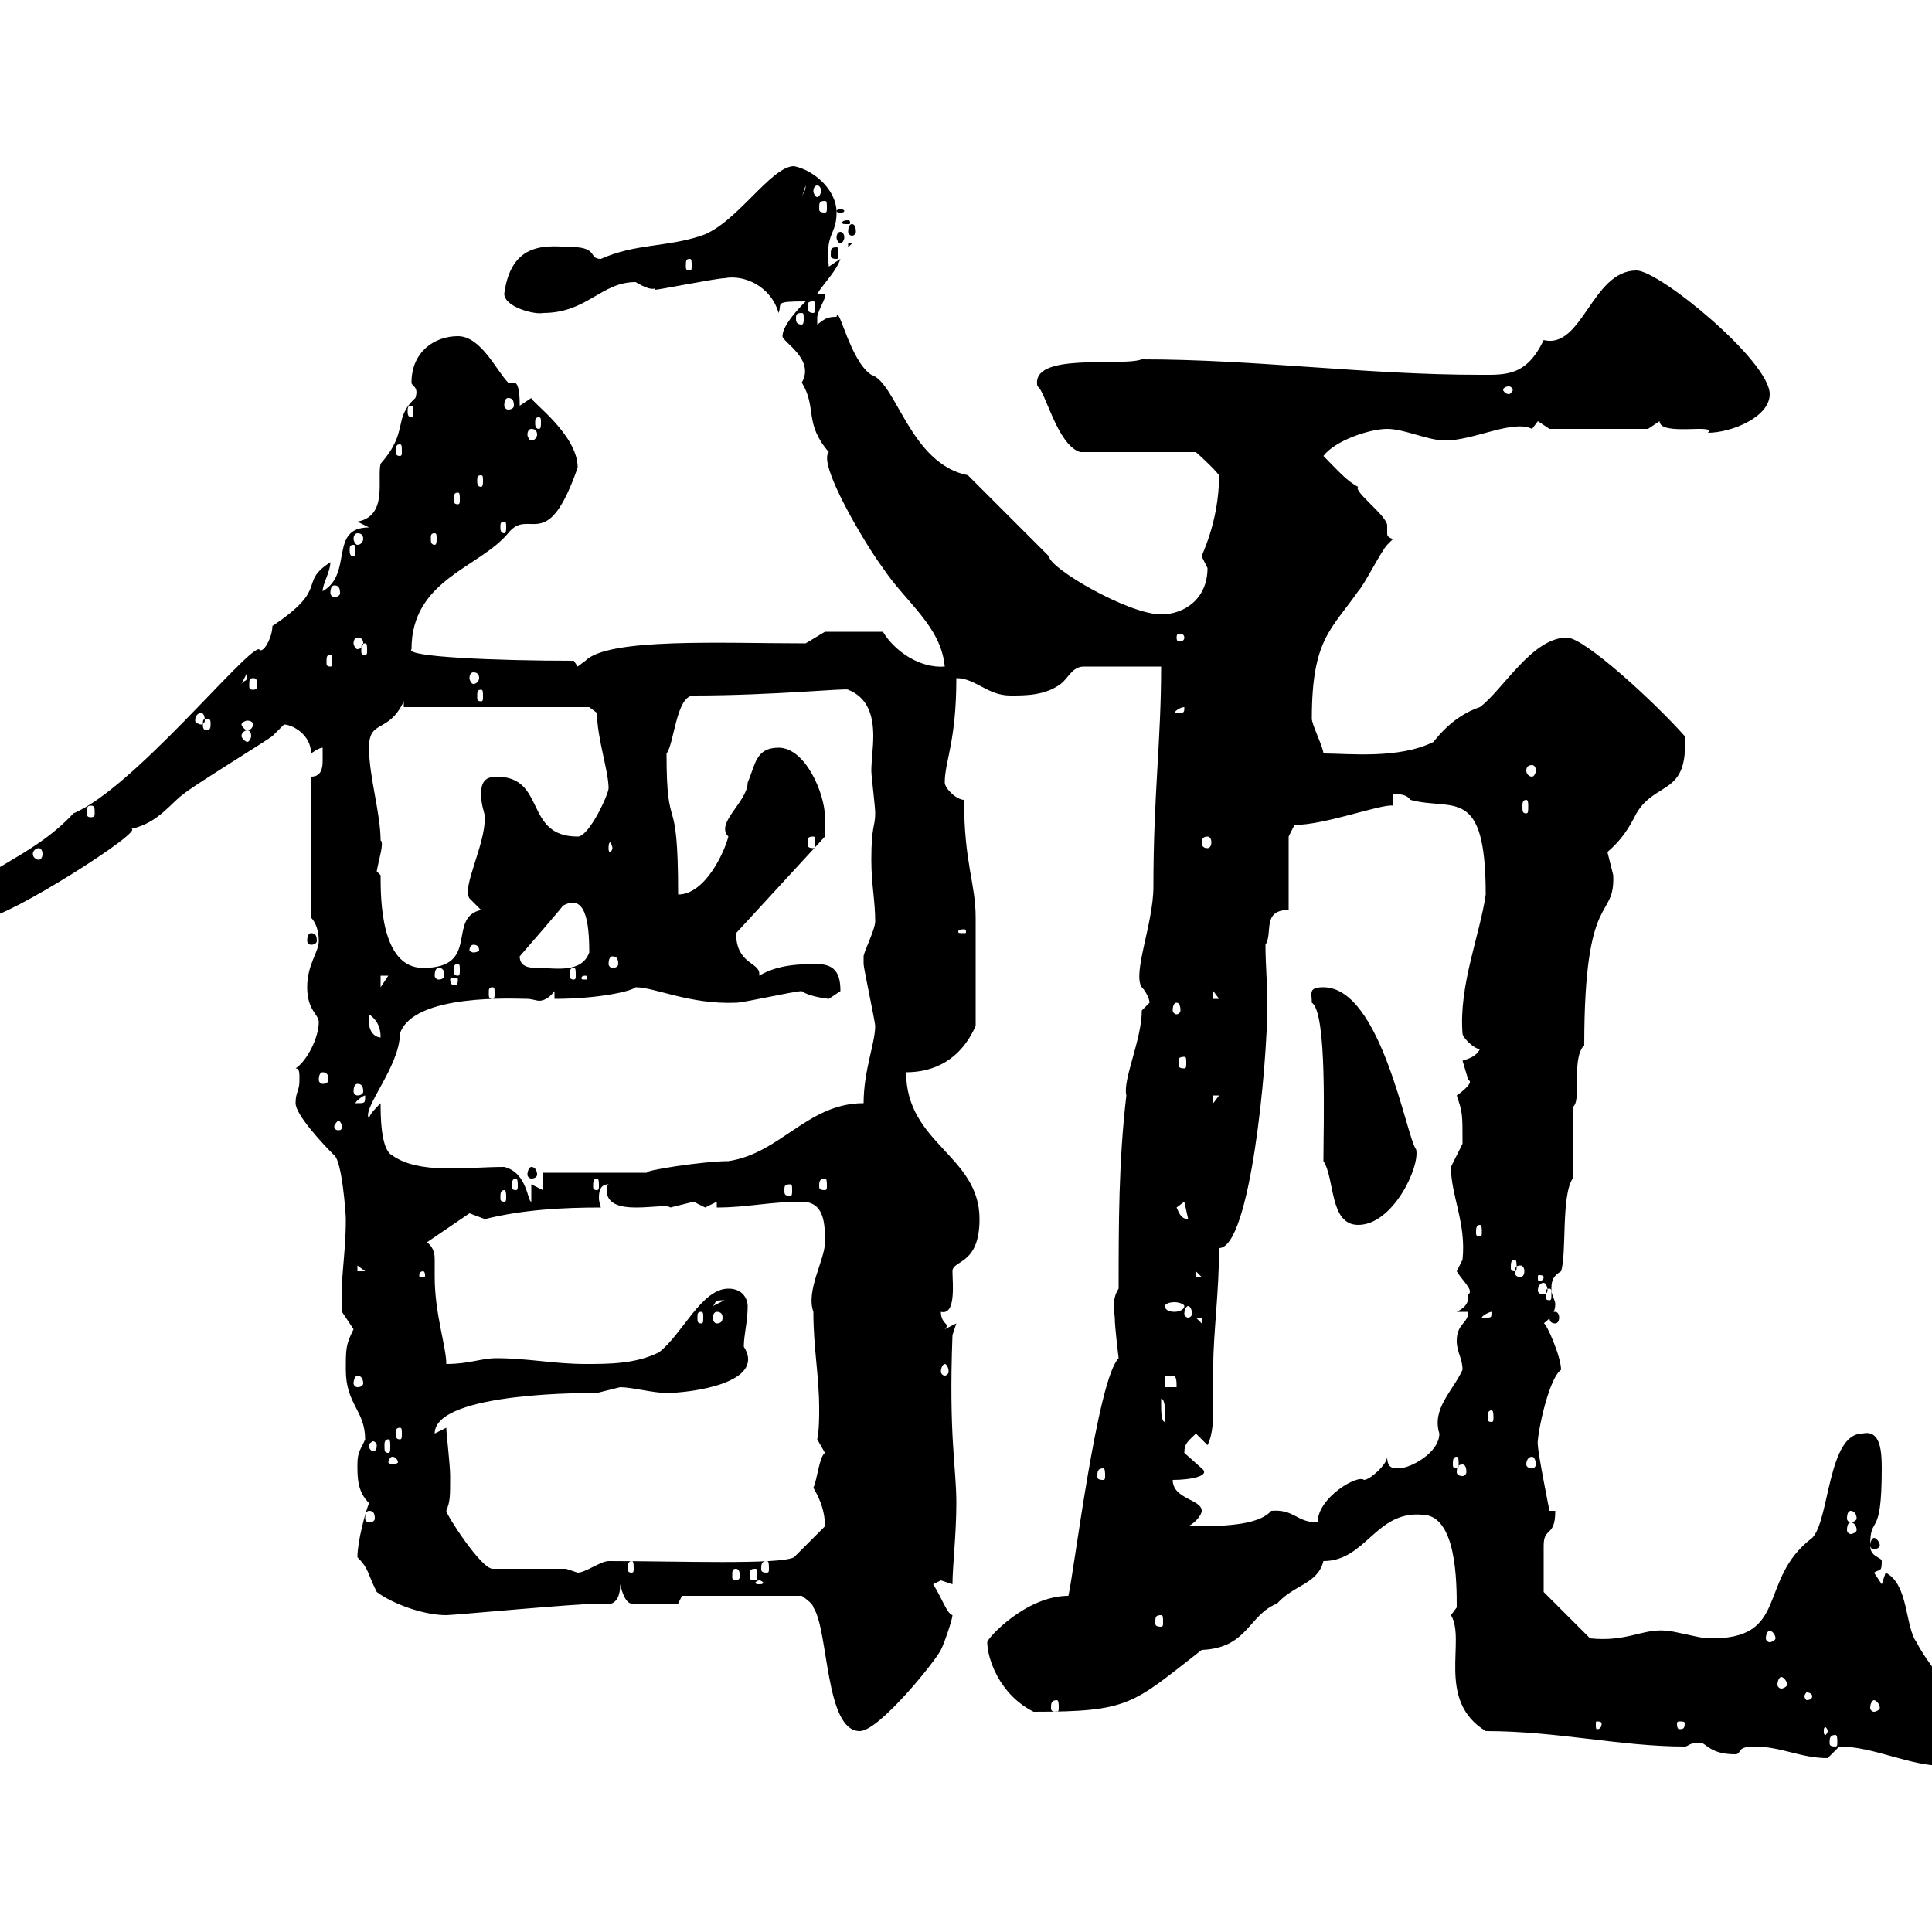 <svg xmlns="http://www.w3.org/2000/svg" xmlns:xlink="http://www.w3.org/1999/xlink" width="300" height="300"><path d="M285.60 271.20C291 271.20 296.40 274.20 301.80 274.20C303.60 274.20 305.40 272.40 305.40 270.60C305.40 264 300 259.80 297.60 255C295.80 252.60 296.40 246 292.80 244.20L292.20 246C292.20 246 291 244.20 291 244.20C291.90 243.60 292.20 244.20 292.20 242.40C292.20 241.80 290.40 241.80 290.40 240C290.40 234.90 292.20 239.40 292.20 228C292.20 225 291.90 222 289.20 222.60C283.80 222.60 284.10 236.10 281.40 238.80C272.70 245.40 278.10 254.70 265.20 254.40C264 254.40 259.80 253.20 258.60 253.20C255 252.90 252.60 255 246.90 254.40L239.70 247.20C239.70 246.90 239.70 242.10 239.70 240C239.70 237 241.50 238.80 241.50 234.60L240.60 234.60C240.60 234.60 238.80 225.60 238.80 224.40C238.50 223.80 240.30 214.20 242.40 212.70C242.40 210.60 240 205.20 239.70 205.50C240.90 204.60 241.50 203.70 241.50 202.50C241.50 201.90 240.90 201 240.90 200.40C240.90 199.20 240.90 198.30 242.40 197.40C243.30 194.70 242.40 185.70 244.20 183L244.20 171.90C245.70 171 243.90 164.40 246 162.30C246 137.70 250.80 143.10 250.50 135.90C250.50 135.90 249.60 132.30 249.60 132.30C251.70 130.50 252.90 128.70 254.10 126.30C257.10 121.20 262.20 123.60 261.60 114.30C256.80 108.90 246 99 243.30 99C237.90 99 233.40 107.10 229.80 109.80C227.10 110.70 224.70 112.50 222.60 115.20C217.20 117.90 209.40 117 205.50 117C205.50 116.10 203.70 112.50 203.70 111.60C203.70 99.30 206.70 97.80 210.90 91.80C211.80 90.90 214.50 85.50 215.40 84.60C215.40 84.60 216.30 83.70 216.30 83.70C215.40 83.40 215.40 83.10 215.40 82.80C215.40 82.20 215.40 81.90 215.40 81.60C215.40 80.10 210 76.20 210.90 75.60C209.10 74.70 207.60 72.90 205.50 70.80C207.30 68.40 212.70 66.60 215.40 66.60C218.10 66.60 221.70 68.40 224.40 68.40C228.90 68.40 234.90 65.10 237.90 66.60C237.90 66.60 238.80 65.40 238.80 65.40C238.80 65.40 240.60 66.60 240.60 66.60L255.90 66.60C255.90 66.60 257.70 65.40 257.70 65.40C257.70 67.80 266.70 65.70 265.20 67.20C268.80 67.20 274.80 64.80 274.80 61.20C274.80 56.10 257.70 42 254.10 42C247.20 42 245.70 54.30 239.70 52.80C237 58.50 233.70 58.20 229.80 58.20C212.10 58.20 195 55.80 177.30 55.80C174 57 159.90 54.60 161.10 60C162.30 60.60 164.10 69 167.70 70.20L185.70 70.20C185.70 70.20 188.40 72.60 189.30 73.80C189.30 81.30 186.30 86.70 186.60 86.40C186.60 86.40 187.50 88.20 187.50 88.20C187.50 93 183.90 95.40 180.30 95.40C175.20 95.40 162.90 88.20 162.90 86.40L150.30 73.80C141.30 72 139.20 59.40 135.30 58.20C132 56.10 130.20 47.10 129.90 49.20C128.40 49.20 128.10 49.50 126.90 50.40C126.90 50.40 126.90 50.40 126.90 49.20C127.20 47.70 128.40 46.20 128.10 45.60L126.90 45.60C128.10 43.80 129.90 42 130.50 40.20L128.70 41.40C128.10 36 129.90 36.60 129.90 33C129.90 29.40 126.30 26.40 123.30 25.80C119.70 25.80 114.30 34.80 108.90 36.60C103.50 38.40 98.70 37.80 93.30 40.20C91.50 40.20 92.70 38.70 89.70 38.40C86.10 38.40 79.50 36.60 78.30 45.60C78.30 47.70 83.10 48.90 84.30 48.60C91.20 48.60 93.30 43.80 98.70 43.80C101.70 45.60 101.70 44.40 101.70 45C102.30 45 111.30 43.20 112.50 43.20C115.50 42.60 119.70 44.40 120.90 48.60C121.50 47.10 120 46.80 125.10 46.80C124.50 47.40 121.50 50.40 121.50 52.20C121.50 53.10 126.60 55.80 124.50 59.40C126.90 63.30 124.80 65.70 128.70 70.20C126.90 72 134.40 84.60 137.10 88.20C140.70 93.60 146.10 97.20 146.70 103.50C142.80 103.80 138.90 101.10 137.10 98.10L128.10 98.10L125.10 99.90C112.20 99.90 94.50 99 90.90 102.60L89.70 103.50L89.10 102.60C77.10 102.60 62.70 102 63.90 100.80C63.90 90 74.40 88.20 78.90 82.80C82.20 78.60 84.90 86.40 89.70 72.60C89.70 67.50 82.50 62.40 82.50 61.80C82.50 61.80 80.70 63 80.70 63C80.70 62.10 80.70 59.40 79.80 59.40C79.50 59.40 79.50 59.40 78.90 59.40C77.10 57.60 74.70 52.20 71.10 52.20C67.50 52.20 63.90 54.60 63.90 59.40C63.90 60 65.10 60 64.50 61.80C60.90 65.10 63.60 66.90 59.10 72C58.50 74.40 60.30 80.10 55.50 81L57.30 81.90C51 81.90 54.90 89.10 50.10 91.80C50.10 90.60 51.30 88.80 51.30 87.30C46.20 90.60 51.30 91.20 42.30 97.20C42.30 99 40.80 101.70 40.20 100.80C38.10 100.80 20.70 122.40 11.40 126.30C4.80 133.50-4.80 135.60-4.80 139.50C-4.80 142.50-3.90 142.50-2.10 142.50C1.20 142.50 22.50 129 20.40 128.70C24.60 127.80 26.70 124.50 28.50 123.30C29.40 122.40 41.10 115.20 42.30 114.30C42.30 114.30 44.10 112.50 44.10 112.50C45.30 112.50 48.30 114 48.30 117C48.30 117 49.50 116.10 50.10 116.10C50.10 116.40 50.10 117.30 50.10 118.20C50.10 119.40 49.80 120.60 48.30 120.60L48.30 142.50C49.20 143.40 49.50 144.90 49.50 146.10C49.50 147.90 47.70 149.70 47.70 153.30C47.70 156.90 49.50 157.50 49.50 158.70C49.50 161.10 47.70 164.70 45.90 165.90C46.50 165.90 46.50 166.50 46.50 167.70C46.50 169.50 45.90 169.50 45.90 171.30C45.90 173.10 50.10 177.60 51.90 179.40C53.10 180.30 53.70 188.40 53.70 189.30C53.70 195 52.80 198.60 53.10 203.70C53.10 203.70 54.90 206.40 54.90 206.40C53.70 208.80 53.70 209.40 53.70 212.70C53.70 218.10 56.70 219 56.70 223.50C56.10 225 55.50 225.30 55.50 227.40C55.50 229.50 55.50 231.60 57.30 233.40C56.70 234.90 55.50 239.40 55.50 241.80C57.30 243.60 57 244.20 58.50 247.20C60.90 249 65.70 250.80 69.30 250.80C70.50 250.80 89.40 249 93.30 249C94.50 249.30 96.30 249.30 96.30 246C96.30 246 96.90 249 98.10 249L105.30 249L105.90 247.80L124.50 247.80C124.50 247.80 126.30 249 126.30 249.60C128.70 253.20 128.10 268.80 133.50 268.80C136.50 268.80 145.20 258 146.10 256.20C146.70 255 147.90 251.40 147.90 250.80C147 250.50 146.40 248.40 144.90 246C144.90 246 146.10 245.40 146.10 245.40C146.10 245.40 147.90 246 147.90 246C147.90 243.30 148.50 238.20 148.50 233.40C148.50 227.70 147.30 223.20 147.90 207.30L148.50 205.50L146.70 206.40C147 206.10 147 206.10 147 205.80C147 205.50 146.10 205.20 146.10 203.70C148.50 204.30 147.90 199.20 147.90 197.40C147.90 195.60 152.10 196.50 152.10 189.30C152.10 179.40 140.70 177.60 140.70 166.50C144.90 166.50 149.10 164.70 151.50 159.30C151.50 153 151.50 146.10 151.50 142.50C151.50 137.10 149.70 134.10 149.70 124.20C148.50 124.20 146.70 122.40 146.70 121.50C146.70 118.20 148.50 115.20 148.50 105.30C151.50 105.30 153.30 108 156.90 108C159.30 108 162.30 108 164.70 106.20C165.90 105.30 166.50 103.50 168.30 103.50L180.30 103.50C180.30 115.20 179.10 123.30 179.10 137.70C179.10 143.40 175.80 151.20 177.30 153.30C177.90 153.90 178.50 155.10 178.50 155.70C178.50 155.70 177.30 156.90 177.30 156.90C177.30 161.40 174.30 167.70 174.90 170.10C173.70 180.30 173.70 190.20 173.70 200.10C172.50 201.90 173.10 204 173.10 204.60C173.10 206.10 173.70 210.90 173.70 210.90C170.40 214.20 166.80 243.90 165.90 247.80C159.30 247.80 153.30 254.40 153.30 255C153.30 257.40 155.10 263.10 160.50 265.80C175.50 265.80 175.80 264.60 186.60 256.20C193.80 255.90 193.80 250.80 198.30 249C201 246 204.60 246 205.50 242.40C212.10 242.40 213.60 234.60 220.80 235.20C226.20 235.20 226.20 245.70 226.20 249.60C226.20 249.60 225.30 250.80 225.30 250.80C227.70 254.70 222.90 264 230.70 268.80C241.80 268.80 251.70 271.20 261.60 271.20C262.20 271.20 262.20 270.60 264 270.60C264.90 270.60 265.50 272.40 269.40 272.40C270.60 272.40 269.40 271.20 272.40 271.20C276.60 271.20 279.60 273 283.80 273C283.80 273 285.60 271.20 285.60 271.20ZM304.80 272.40C303.90 272.40 303.90 272.70 303.90 273.60C303.90 273.90 303.90 274.20 304.80 274.20C305.10 274.20 305.10 273.90 305.10 273.60C305.10 272.70 305.10 272.40 304.80 272.40ZM285 269.40C285.30 269.40 285.30 270 285.30 270.60C285.30 270.90 285.30 271.20 285 271.20C284.10 271.20 284.10 270.90 284.10 270.60C284.10 270 284.10 269.40 285 269.40ZM283.80 268.80C283.80 269.10 283.50 269.40 283.50 269.40C283.20 269.40 283.20 269.10 283.20 268.80C283.20 268.50 283.20 268.20 283.50 268.20C283.50 268.20 283.80 268.50 283.80 268.80ZM248.70 267.60C248.70 268.50 248.10 268.50 248.10 268.50C247.80 268.50 247.80 268.50 247.80 267.60C247.80 267.30 247.80 267.30 248.10 267.30C248.10 267.30 248.70 267.30 248.70 267.60ZM261.60 267.60C261.60 268.50 261.30 268.50 260.70 268.50C260.70 268.50 260.40 268.50 260.40 267.60C260.40 267.30 260.70 267.30 260.70 267.30C261.30 267.30 261.60 267.30 261.60 267.60ZM164.10 264C164.40 264 164.40 264.60 164.40 265.20C164.40 265.50 164.40 265.80 164.10 265.80C163.20 265.80 163.20 265.50 163.20 265.20C163.20 264.60 163.20 264 164.10 264ZM291 264C291.30 264 291.90 264.60 291.90 265.20C291.90 265.50 291.30 265.80 291 265.80C290.70 265.80 290.40 265.50 290.40 265.20C290.40 264.60 290.70 264 291 264ZM281.40 263.40C281.40 263.70 281.10 264 280.50 264C280.50 264 280.20 263.70 280.20 263.40C280.20 263.10 280.50 262.80 280.50 262.80C281.10 262.80 281.40 263.10 281.40 263.40ZM276.60 260.40C276.90 260.40 277.50 261 277.50 261.60C277.50 261.90 276.90 262.20 276.60 262.20C276.30 262.20 276 261.90 276 261.60C276 261 276.30 260.40 276.60 260.40ZM274.80 253.20C275.10 253.20 275.70 253.80 275.70 254.40C275.70 254.70 275.10 255 274.80 255C274.50 255 274.20 254.70 274.20 254.40C274.20 253.80 274.50 253.20 274.80 253.20ZM180.30 250.80C180.60 250.80 180.60 251.10 180.60 252C180.60 252.30 180.60 252.60 180.30 252.60C179.40 252.60 179.40 252.30 179.40 252C179.40 251.10 179.40 250.80 180.30 250.80ZM117.90 245.40C118.20 245.40 118.50 245.70 118.50 245.70C118.50 246 118.20 246 117.90 246C117.60 246 117.30 246 117.30 245.70C117.30 245.70 117.60 245.40 117.90 245.40ZM87.90 243.60L76.50 243.60C74.70 243.60 69.30 235.20 69.30 234.60C69.90 233.10 69.90 232.50 69.90 229.20C69.90 227.40 69.30 222.60 69.30 221.70L67.50 222.60C67.50 216 92.40 216.30 92.70 216.30C92.70 216.30 96.30 215.40 96.30 215.40C98.10 215.40 101.40 216.30 103.50 216.30C107.10 216.30 119.10 214.80 115.50 209.10C115.50 207.30 116.10 205.20 116.10 202.80C116.10 201.90 115.50 200.10 113.10 200.10C108.90 200.10 105.90 207.30 102.30 210C98.70 211.80 94.50 211.80 90.90 211.80C86.10 211.80 81.90 210.90 77.10 210.90C74.70 210.90 72.90 211.80 69.30 211.80C69.30 209.10 67.50 204 67.50 198.30C67.50 197.40 67.50 196.80 67.50 195.60C67.50 195 67.50 193.80 66.30 192.90L72.90 188.40C72.90 188.40 75.30 189.30 75.30 189.30C81.30 187.80 87.60 187.50 93.30 187.50C93.30 187.50 93 186.60 93 186C93 184.80 93.30 183.90 94.50 183.90C94.20 184.20 94.20 184.50 94.20 184.80C94.20 189.30 103.20 186.60 104.10 187.50C104.10 187.50 107.70 186.60 107.70 186.60C107.70 186.60 109.50 187.50 109.50 187.50C109.50 187.50 111.30 186.60 111.30 186.60L111.30 187.50C116.10 187.50 119.40 186.60 124.50 186.60C128.10 186.60 128.10 190.20 128.10 192.90C128.10 195.60 125.10 200.40 126.30 203.70C126.30 209.40 127.20 213.60 127.20 218.70C127.20 220.20 127.20 222 126.90 223.50C126.90 223.50 128.10 225.60 128.10 225.60C127.20 226.20 126.90 229.80 126.30 231C127.50 233.10 128.10 234.90 128.10 237L123.30 241.80C121.20 243 105.30 242.40 94.50 242.40C93.30 242.40 90.90 244.20 89.70 244.20C89.70 244.20 87.90 243.60 87.90 243.60ZM114.30 243.60C114.60 243.60 114.90 243.90 114.90 244.80C114.90 245.10 114.60 245.40 114.30 245.40C113.70 245.40 113.70 245.10 113.70 244.80C113.70 243.90 113.70 243.60 114.30 243.60ZM117.30 243.60C117.60 243.60 117.60 243.90 117.60 244.80C117.60 245.10 117.60 245.40 117.30 245.40C116.40 245.40 116.40 245.10 116.40 244.80C116.40 243.90 116.40 243.60 117.30 243.60ZM98.10 242.40C98.40 242.40 98.40 243 98.40 243.60C98.40 243.90 98.40 244.20 98.10 244.20C97.50 244.20 97.50 243.90 97.50 243.60C97.50 243 97.50 242.40 98.10 242.40ZM119.10 242.40C119.40 242.40 119.40 243 119.40 243.60C119.40 243.90 119.40 244.20 119.10 244.20C118.20 244.20 118.20 243.90 118.20 243.60C118.20 243 118.20 242.40 119.10 242.40ZM291 238.80C290.70 238.80 290.40 239.40 290.40 240C290.40 240.30 290.70 240.60 291 240.60C291.30 240.60 291.90 240.30 291.90 240C291.90 239.40 291.30 238.80 291 238.80ZM186.60 234.60C186.60 232.80 182.10 232.80 182.10 229.80C184.80 229.80 188.10 229.20 186.60 228C186.60 228 183.90 225.60 183.90 225.60C183.90 224.10 184.50 223.80 185.70 222.60L187.50 224.40C188.40 222.60 188.40 220.20 188.40 217.80C188.40 215.40 188.40 213.60 188.40 211.80C188.40 207.30 189.30 200.40 189.30 193.80C194.10 193.80 196.80 165.60 196.80 155.70C196.80 153 196.50 149.70 196.50 146.70C197.70 144.90 195.90 141.30 200.10 141.30L200.10 129.90L201 128.10C205.80 128.10 214.50 124.80 216.30 125.10L216.30 123.30C217.20 123.30 218.40 123.30 219 124.20C225.60 126 230.70 121.80 230.70 138.90C229.80 145.20 226.50 153 227.10 160.50C227.10 161.10 228.90 162.90 229.80 162.90C229.20 164.10 228 164.40 227.10 164.70C227.10 164.70 228 167.70 228 167.70C228.90 168 227.10 169.50 226.20 170.10C227.10 172.80 227.10 172.80 227.10 177.60C227.10 177.60 225.30 181.20 225.30 181.20C225.30 185.70 227.70 189.90 227.10 195.60C227.10 195.60 226.20 197.40 226.20 197.40C227.10 198.90 228.90 200.40 228 201C228 201.90 228 202.80 226.20 203.70L228 203.70C228 205.50 226.20 205.50 226.20 208.20C226.20 210 227.10 210.90 227.10 212.70C225.60 216 222.30 218.70 223.50 222.60C223.50 225.60 219 228 217.20 228C216.30 228 215.40 228 215.40 226.20C215.40 227.40 212.70 229.80 211.80 229.80C210.90 228.90 204.60 232.50 204.60 236.40C201.30 236.40 201 234.30 197.40 234.60C195.30 237 189.30 237 184.50 237C185.70 236.40 186.60 235.20 186.60 234.60ZM287.40 236.40C287.70 236.40 288.30 236.70 288.30 237.60C288.30 237.90 287.70 238.20 287.40 238.20C287.10 238.20 286.80 237.90 286.80 237.60C286.80 236.70 287.10 236.40 287.40 236.40ZM57.30 234.60C57.90 234.60 58.20 234.90 58.20 235.80C58.20 236.10 57.90 236.40 57.30 236.40C57 236.40 56.70 236.10 56.70 235.80C56.70 234.90 57 234.60 57.30 234.60ZM287.40 234.60C287.70 234.60 288.30 234.90 288.30 235.80C288.30 236.10 287.70 236.40 287.40 236.40C287.10 236.40 286.80 236.10 286.80 235.80C286.80 234.90 287.10 234.60 287.40 234.60ZM171.30 228C171.60 228 171.60 228.60 171.60 229.20C171.60 229.50 171.60 229.80 171.30 229.80C170.40 229.80 170.40 229.50 170.40 229.20C170.40 228.60 170.40 228 171.30 228ZM227.10 227.40C227.40 227.40 227.70 227.70 227.70 228.60C227.70 228.90 227.40 229.20 227.10 229.20C226.50 229.20 226.20 228.90 226.20 228.60C226.20 227.70 226.50 227.40 227.10 227.40ZM60.90 226.20C61.50 226.20 61.80 226.80 61.80 227.10C61.80 227.10 61.50 227.40 60.90 227.40C60.60 227.40 60.30 227.10 60.30 227.10C60.30 226.80 60.60 226.20 60.90 226.20ZM226.20 226.20C226.50 226.20 226.50 226.80 226.50 227.40C226.50 227.70 226.50 228 226.20 228C225.60 228 225.60 227.70 225.60 227.40C225.60 226.80 225.60 226.20 226.20 226.20ZM237.90 226.20C238.20 226.20 238.50 226.80 238.50 227.40C238.50 227.70 238.20 228 237.90 228C237.30 228 237 227.70 237 227.40C237 226.80 237.30 226.20 237.90 226.20ZM58.50 224.40C58.50 225.30 58.20 225.30 57.90 225.30C57.90 225.30 57.30 225.30 57.30 224.40C57.30 224.10 57.90 223.80 57.90 223.80C58.20 223.80 58.50 224.10 58.50 224.40ZM60.30 223.50C60.60 223.50 60.60 224.10 60.60 224.40C60.60 225.30 60.60 225.60 60.30 225.60C59.70 225.60 59.70 225.30 59.70 224.40C59.70 224.10 59.70 223.50 60.30 223.50ZM62.10 221.70C62.40 221.70 62.40 222 62.40 222.60C62.40 223.20 62.40 223.50 62.10 223.50C61.50 223.50 61.50 223.20 61.50 222.60C61.50 222 61.50 221.70 62.10 221.70ZM180.30 218.10C180.30 218.10 180.30 217.20 180.30 217.20C180.90 217.20 180.90 219 180.90 219C180.90 219.90 180.90 220.80 180.90 220.80C180.30 220.80 180.30 219 180.30 218.10ZM231.60 219C231.90 219 231.90 219.60 231.90 220.20C231.90 220.50 231.90 220.80 231.60 220.80C231 220.80 231 220.50 231 220.20C231 219.60 231 219 231.60 219ZM180.90 213.60C180.90 213.60 180.90 213.60 182.10 213.60C182.70 213.60 182.70 214.50 182.70 215.40L180.90 215.40ZM55.50 213.60C56.10 213.60 56.40 214.20 56.40 214.80C56.40 215.10 56.10 215.40 55.50 215.40C55.20 215.40 54.90 215.10 54.90 214.80C54.90 214.20 55.20 213.60 55.50 213.60ZM146.70 211.80C147 211.80 147.30 212.40 147.30 213C147.30 213.30 147 213.60 146.70 213.60C146.40 213.60 146.10 213.30 146.10 213C146.10 212.40 146.40 211.80 146.70 211.80ZM185.70 204.60L186.60 204.60L186.60 205.50ZM108.90 203.70C109.20 203.70 109.20 204 109.20 204.60C109.20 205.20 109.20 205.50 108.90 205.50C108.30 205.50 108.30 205.20 108.30 204.60C108.30 204 108.30 203.70 108.90 203.70ZM111.30 203.70C111.90 203.70 112.20 204 112.20 204.60C112.20 205.20 111.90 205.50 111.30 205.50C111 205.50 110.70 205.20 110.70 204.60C110.70 204 111 203.70 111.30 203.70ZM231.60 203.70C231.60 204.60 231.60 204.60 230.70 204.60C230.70 204.60 230.10 204.60 230.10 204.60C230.10 204.30 231.30 203.70 231.60 203.70C231.60 203.70 231.60 203.70 231.60 203.70ZM241.50 203.70C240.90 203.70 240.60 204 240.60 204.60C240.60 205.20 240.90 205.50 241.50 205.50C241.80 205.50 242.10 205.20 242.10 204.60C242.10 204 241.80 203.70 241.50 203.70ZM184.50 202.80C184.80 202.80 185.10 203.40 185.10 204C185.10 204.30 184.80 204.60 184.50 204.60C184.20 204.60 183.90 204.30 183.90 204C183.90 203.40 184.20 202.80 184.50 202.80ZM112.50 201.90C112.50 201.90 112.50 201.90 112.50 201.90L110.70 202.80C111.30 202.20 110.70 201.90 112.50 201.90ZM183.90 202.80C183.90 203.40 183 203.70 182.40 203.70C181.50 203.70 180.90 203.40 180.90 202.80C180.90 202.50 181.50 202.20 182.40 202.20C183 202.20 183.90 202.50 183.90 202.80ZM240.60 200.10C240.90 200.10 240.90 200.40 240.90 201C240.90 201.60 240.90 201.90 240.60 201.90C240 201.90 240 201.60 240 201C240 200.40 240 200.10 240.60 200.10ZM239.70 199.20C240 199.20 240.30 199.80 240.30 200.40C240.30 200.70 240 201 239.70 201C239.10 201 238.80 200.70 238.80 200.40C238.80 199.80 239.10 199.20 239.70 199.20ZM65.70 197.40C66 197.40 66 198 66 198C66 198.30 66 198.30 65.70 198.30C65.10 198.30 65.10 198.30 65.10 198C65.10 198 65.10 197.40 65.70 197.40ZM185.70 197.40L186.60 198.30L185.70 198.30ZM239.70 198.30C239.70 198.90 239.10 198.90 239.10 198.90C238.80 198.90 238.80 198.90 238.80 198.30C238.80 198 238.80 198 239.10 198C239.10 198 239.70 198 239.70 198.30ZM55.50 196.50L56.70 197.40L55.50 197.40ZM236.10 196.50C236.40 196.50 236.70 196.80 236.70 197.40C236.70 198 236.40 198.30 236.10 198.30C235.50 198.30 235.20 198 235.20 197.40C235.20 196.80 235.50 196.50 236.10 196.50ZM235.20 195.60C235.50 195.60 235.50 196.20 235.50 196.80C235.50 197.10 235.50 197.40 235.20 197.40C234.60 197.40 234.60 197.10 234.60 196.80C234.60 196.20 234.60 195.60 235.20 195.60ZM229.80 190.20C230.10 190.20 230.10 190.80 230.10 191.40C230.10 191.70 230.10 192 229.80 192C229.20 192 229.20 191.70 229.20 191.40C229.20 190.80 229.20 190.20 229.80 190.20ZM205.50 180.30C207.30 183 206.40 190.20 210.90 190.20C216.30 190.20 220.50 181.20 219.90 178.50C218.40 176.70 214.50 153.30 205.50 153.30C203.10 153.30 203.70 154.20 203.70 155.70C206.10 157.20 205.50 174.60 205.50 180.30ZM182.70 187.50C182.70 187.50 183.90 186.60 183.90 186.60L184.50 189.30C183.30 189.30 183 188.10 182.70 187.50ZM78.30 184.80C78.60 184.80 78.60 185.40 78.60 186C78.60 186.30 78.60 186.60 78.30 186.60C77.70 186.60 77.70 186.30 77.70 186C77.70 185.40 77.70 184.80 78.30 184.80ZM78.30 181.20C72.30 181.20 65.10 182.40 60.90 179.40C59.10 178.50 59.10 173.10 59.10 171.30C58.50 171.90 57.30 173.10 57.30 173.70C56.10 172.20 62.10 165.60 62.10 160.50C64.20 154.20 80.10 155.10 81.90 155.10C82.50 155.10 83.40 155.40 83.70 155.40C84.30 155.40 85.20 155.10 86.10 153.90L86.10 155.10C93 155.10 98.10 153.90 98.70 153.30C101.70 153.30 107.10 156 114.30 155.70C115.50 155.70 123.30 153.90 124.50 153.90C125.70 154.80 128.70 155.10 128.70 155.10C128.70 155.10 130.50 153.90 130.50 153.90C130.50 151.50 129.90 149.70 126.90 149.70C124.50 149.70 120.90 149.70 117.90 151.50C117.90 151.50 117.90 151.20 117.90 151.20C117.90 149.40 114.30 149.70 114.30 144.90L128.10 129.90C128.10 129.90 128.10 128.10 128.10 126.90C128.10 123.30 125.10 116.10 120.90 116.10C117.30 116.10 117.30 118.80 116.10 121.50C116.10 124.50 111 127.80 113.10 129.90C112.50 132.30 109.50 138.90 105.30 138.90C105.30 121.80 103.50 130.50 103.50 117C104.70 115.50 105 108 107.70 108C120 108 131.70 106.80 131.70 107.10C134.70 108.30 135.60 111 135.60 114.30C135.60 116.10 135.30 118.20 135.30 119.70C135.30 120.60 135.90 125.10 135.90 126.30C135.90 128.40 135.30 128.10 135.30 133.50C135.30 137.40 135.90 139.80 135.90 143.10C135.90 144.30 134.10 147.90 134.10 148.50C134.10 149.70 134.10 149.70 134.10 149.70C134.10 150.30 135.90 158.70 135.90 159.30C135.90 162 134.10 166.20 134.10 171.30C125.40 171.30 121.20 179.10 113.10 180.30C109.20 180.30 99.60 181.80 100.50 182.10L84.30 182.10L84.30 184.80L82.50 183.90L82.50 186.60C81.90 186.60 81.90 182.10 78.30 181.20ZM122.70 183.90C123 183.90 123 184.20 123 184.80C123 185.40 123 185.70 122.70 185.70C121.80 185.70 121.80 185.40 121.80 184.80C121.80 184.20 121.80 183.90 122.70 183.90ZM80.10 183C80.40 183 80.40 183.60 80.40 184.20C80.40 184.50 80.40 184.80 80.10 184.80C79.50 184.80 79.50 184.50 79.50 184.20C79.50 183.60 79.50 183 80.10 183ZM92.70 183C93 183 93 183.60 93 184.20C93 184.50 93 184.80 92.70 184.80C92.10 184.80 92.10 184.50 92.10 184.20C92.10 183.60 92.10 183 92.70 183ZM128.10 183C128.40 183 128.40 183.60 128.40 184.20C128.40 184.50 128.40 184.80 128.10 184.80C127.20 184.80 127.20 184.50 127.20 184.20C127.20 183.60 127.20 183 128.10 183ZM82.50 181.20C82.20 181.20 81.90 181.80 81.90 182.40C81.90 182.70 82.20 183 82.50 183C83.10 183 83.40 182.70 83.40 182.40C83.40 181.80 83.10 181.20 82.50 181.20ZM53.10 174.90C53.10 175.50 52.80 175.50 52.50 175.50C52.50 175.50 51.90 175.50 51.90 174.90C51.90 174.60 52.50 174 52.50 174C52.80 174 53.10 174.60 53.10 174.90ZM56.70 170.10C56.70 171.30 56.70 171.30 55.50 171.30C55.50 171.30 55.20 171.30 55.20 171.30C55.20 171 56.40 170.10 56.70 170.10C56.70 170.10 56.70 170.10 56.70 170.10ZM188.40 170.10L189.30 170.10L188.40 171.30ZM55.50 168.30C56.10 168.30 56.40 168.60 56.40 169.50C56.40 169.80 56.10 170.10 55.50 170.10C55.20 170.10 54.90 169.80 54.90 169.50C54.90 168.60 55.20 168.30 55.50 168.30ZM50.10 166.50C50.70 166.50 51 166.80 51 167.70C51 168 50.70 168.30 50.10 168.30C49.80 168.30 49.50 168 49.50 167.70C49.50 166.80 49.80 166.50 50.10 166.50ZM183.90 164.10C184.20 164.10 184.20 164.40 184.20 165C184.20 165.60 184.20 165.90 183.90 165.90C183 165.90 183 165.60 183 165C183 164.40 183 164.10 183.90 164.10ZM57.30 158.70C57.30 158.70 57.30 157.50 57.30 157.50C59.10 158.70 59.10 160.50 59.10 161.10C58.50 161.10 57.30 160.50 57.30 158.70ZM182.70 155.70C183 155.70 183.30 156 183.30 156.90C183.30 157.20 183 157.50 182.70 157.50C182.40 157.50 182.10 157.20 182.10 156.90C182.10 156 182.40 155.70 182.70 155.70ZM188.40 153.90L189.30 155.10L188.40 155.10ZM76.50 153.30C76.80 153.30 76.80 153.60 76.80 154.20C76.80 154.80 76.80 155.10 76.50 155.10C75.90 155.10 75.90 154.80 75.90 154.20C75.90 153.60 75.90 153.30 76.50 153.30ZM59.10 151.50L60.30 151.50L59.10 153.30ZM71.10 152.10C71.10 153 70.80 153 70.50 153C70.50 153 69.90 153 69.90 152.10C69.90 151.80 70.50 151.80 70.50 151.80C70.80 151.80 71.10 151.80 71.10 152.10ZM90.90 151.50C91.20 151.50 91.20 151.80 91.20 151.80C91.20 152.10 91.20 152.10 90.90 152.10C90.30 152.10 90.30 152.10 90.30 151.80C90.30 151.80 90.30 151.50 90.90 151.50ZM68.10 150.30C68.70 150.30 69 150.60 69 151.50C69 151.80 68.70 152.10 68.10 152.10C67.80 152.10 67.50 151.80 67.50 151.50C67.50 150.60 67.80 150.30 68.10 150.30ZM89.10 150.30C89.40 150.30 89.40 150.60 89.40 151.50C89.40 151.80 89.40 152.10 89.10 152.10C88.50 152.10 88.50 151.80 88.50 151.50C88.50 150.60 88.50 150.30 89.10 150.30ZM59.10 135.90C59.10 135.90 58.50 135.30 58.50 135.30C58.80 133.50 59.70 130.80 59.10 130.50C59.10 126.30 57.30 120.60 57.30 116.10C57.30 111.60 60.30 114 62.70 108.90L62.70 109.80L91.50 109.80L92.70 110.70C92.70 114.60 94.50 119.70 94.50 122.40C94.50 123.30 91.50 129.90 89.70 129.90C81.30 129.90 84.90 120.60 77.10 120.60C75.30 120.60 74.70 121.50 74.70 123.30C74.70 125.10 75.30 126.30 75.30 126.90C75.30 131.40 71.70 137.70 72.90 139.50L74.70 141.30C69.30 142.50 74.70 150.30 65.70 150.30C59.10 150.30 59.10 139.50 59.10 135.90ZM71.10 149.70C71.40 149.70 71.40 150 71.40 150.60C71.40 151.20 71.40 151.50 71.10 151.50C70.50 151.50 70.50 151.20 70.50 150.60C70.50 150 70.50 149.70 71.10 149.70ZM80.70 148.50C80.70 148.50 88.80 139.20 87.30 140.70C90.90 138.60 91.50 143.10 91.50 147.90C90.30 151.20 86.10 150.30 83.70 150.30C82.50 150.30 80.70 150.30 80.70 148.50ZM95.10 148.50C95.70 148.50 96 148.80 96 149.70C96 150 95.70 150.30 95.10 150.30C94.80 150.30 94.50 150 94.50 149.70C94.50 148.80 94.80 148.50 95.10 148.50ZM73.50 146.70C74.10 146.70 74.40 147 74.40 147.60C74.40 147.60 74.10 147.90 73.50 147.90C73.20 147.90 72.90 147.60 72.90 147.60C72.90 147 73.20 146.70 73.50 146.70ZM48.30 144.90C48 144.90 47.70 145.20 47.70 146.10C47.70 146.40 48 146.70 48.30 146.70C48.90 146.70 49.20 146.40 49.20 146.10C49.20 145.20 48.90 144.90 48.30 144.90ZM149.70 144.30C150 144.30 150 144.60 150 144.60C150 144.90 150 144.90 149.70 144.90C148.80 144.90 148.80 144.90 148.80 144.60C148.80 144.60 148.80 144.30 149.70 144.30ZM6 131.70C6.30 131.70 6.60 132 6.60 132.60C6.60 133.20 6.30 133.50 6 133.50C5.70 133.50 5.10 133.20 5.10 132.60C5.10 132 5.70 131.70 6 131.70ZM95.10 131.70C95.10 132 94.80 132.30 94.80 132.30C94.50 132.30 94.50 132 94.50 131.70C94.50 131.40 94.50 130.80 94.80 130.80C94.80 130.80 95.10 131.40 95.10 131.70ZM126.30 129.90C126.60 129.90 126.60 130.20 126.60 130.80C126.60 131.40 126.60 131.70 126.30 131.70C125.40 131.70 125.40 131.40 125.40 130.80C125.40 130.20 125.40 129.90 126.30 129.90ZM187.50 129.90C187.80 129.90 188.10 130.20 188.10 130.80C188.10 131.40 187.80 131.70 187.50 131.70C186.90 131.70 186.60 131.40 186.60 130.80C186.60 130.20 186.90 129.90 187.50 129.90ZM14.10 125.10C14.70 125.10 14.70 125.40 14.70 126.30C14.70 126.60 14.70 126.90 14.10 126.90C13.50 126.90 13.50 126.60 13.50 126.30C13.50 125.40 13.50 125.10 14.10 125.10ZM237 124.20C237.30 124.20 237.30 124.80 237.30 125.10C237.30 126 237.30 126.30 237 126.30C236.40 126.30 236.40 126 236.40 125.10C236.40 124.80 236.40 124.20 237 124.20ZM237.90 118.80C238.20 118.80 238.50 119.10 238.50 119.70C238.50 120 238.20 120.60 237.90 120.60C237.30 120.60 237 120 237 119.70C237 119.10 237.30 118.80 237.90 118.80ZM38.40 113.40C38.70 113.40 39 113.70 39 114.30C39 114.60 38.70 115.20 38.40 115.20C38.10 115.20 37.50 114.60 37.50 114.30C37.50 113.70 38.10 113.40 38.40 113.40ZM32.10 111.60C32.70 111.60 32.70 111.90 32.70 112.50C32.70 112.80 32.70 113.40 32.10 113.40C31.50 113.40 31.50 112.80 31.50 112.50C31.50 111.90 31.50 111.60 32.10 111.60ZM39.30 112.50C39.30 112.80 39 113.40 38.40 113.40C38.10 113.40 37.50 112.80 37.50 112.50C37.50 112.20 38.10 111.90 38.40 111.90C39 111.90 39.30 112.20 39.30 112.50ZM31.20 110.70C31.50 110.70 31.80 111 31.80 111.90C31.80 112.20 31.50 112.50 31.20 112.50C30.90 112.50 30.30 112.20 30.30 111.90C30.30 111 30.90 110.70 31.20 110.70ZM183.90 109.80C183.90 110.70 183.90 110.70 182.70 110.70C182.70 110.70 182.40 110.70 182.40 110.70C182.40 110.40 183.30 109.80 183.90 109.80C183.90 109.80 183.90 109.80 183.90 109.80ZM74.70 107.10C75 107.10 75 107.40 75 108.30C75 108.60 75 108.90 74.70 108.90C74.10 108.90 74.10 108.60 74.10 108.30C74.10 107.40 74.10 107.10 74.70 107.10ZM38.40 104.40C38.40 106.20 38.10 105.30 37.50 106.20ZM39.30 105.30C39.90 105.30 39.90 105.60 39.90 106.50C39.90 106.80 39.90 107.10 39.30 107.10C38.70 107.10 38.70 106.80 38.70 106.50C38.70 105.60 38.70 105.30 39.30 105.30ZM73.50 104.40C74.10 104.40 74.40 104.70 74.40 105.30C74.40 105.60 74.10 106.20 73.50 106.20C73.20 106.20 72.90 105.60 72.90 105.30C72.90 104.70 73.20 104.40 73.50 104.40ZM51.30 101.70C51.60 101.70 51.60 102 51.60 102.90C51.60 103.20 51.60 103.50 51.30 103.50C50.70 103.50 50.70 103.20 50.70 102.90C50.70 102 50.70 101.70 51.30 101.70ZM56.70 99.90C57 99.90 57 100.20 57 101.10C57 101.40 57 101.70 56.70 101.70C56.10 101.70 56.10 101.40 56.10 101.10C56.10 100.20 56.10 99.90 56.70 99.90ZM55.50 99C56.10 99 56.40 99.30 56.40 99.90C56.40 100.20 56.10 100.80 55.50 100.80C55.20 100.80 54.90 100.20 54.90 99.90C54.90 99.30 55.20 99 55.50 99ZM183.90 99C183.90 99.60 183.30 99.60 183 99.60C183 99.60 182.70 99.60 182.70 99C182.70 98.40 183 98.40 183 98.40C183.30 98.40 183.90 98.40 183.90 99ZM51.90 90.90C52.50 90.90 52.80 91.20 52.80 92.10C52.80 92.40 52.50 92.70 51.90 92.70C51.60 92.70 51.30 92.40 51.30 92.10C51.30 91.20 51.60 90.90 51.90 90.90ZM54.90 84.60C55.20 84.60 55.20 84.90 55.20 85.50C55.20 85.80 55.20 86.40 54.90 86.40C54.30 86.40 54.30 85.80 54.30 85.50C54.30 84.90 54.30 84.60 54.90 84.60ZM55.50 82.80C56.10 82.80 56.40 83.10 56.40 83.70C56.40 84 56.10 84.60 55.50 84.60C55.20 84.60 54.90 84 54.90 83.70C54.90 83.10 55.20 82.80 55.50 82.80ZM67.50 82.80C67.80 82.80 67.80 83.10 67.80 83.70C67.80 84 67.80 84.60 67.50 84.60C66.90 84.60 66.90 84 66.90 83.70C66.90 83.10 66.90 82.80 67.50 82.80ZM78.30 81C78.60 81 78.60 81.30 78.60 81.90C78.60 82.20 78.60 82.80 78.30 82.80C77.70 82.80 77.70 82.20 77.70 81.90C77.70 81.30 77.70 81 78.30 81ZM71.10 76.50C71.40 76.50 71.40 76.80 71.40 77.70C71.40 78 71.40 78.30 71.10 78.30C70.50 78.30 70.50 78 70.50 77.70C70.50 76.80 70.50 76.50 71.10 76.50ZM74.70 73.80C75 73.80 75 74.10 75 74.70C75 75 75 75.60 74.70 75.60C74.10 75.60 74.10 75 74.10 74.70C74.10 74.10 74.10 73.80 74.70 73.80ZM62.10 69C62.40 69 62.40 69.30 62.40 70.20C62.40 70.50 62.40 70.80 62.10 70.80C61.50 70.80 61.50 70.50 61.50 70.20C61.50 69.30 61.50 69 62.10 69ZM82.50 66.60C83.10 66.60 83.40 66.90 83.40 67.50C83.40 67.80 83.10 68.40 82.50 68.40C82.20 68.40 81.90 67.80 81.90 67.50C81.90 66.90 82.20 66.60 82.50 66.60ZM83.70 64.80C84 64.80 84 65.10 84 65.70C84 66 84 66.60 83.70 66.60C83.10 66.60 83.10 66 83.10 65.70C83.10 65.10 83.10 64.80 83.70 64.80ZM63.90 63C64.20 63 64.20 63.30 64.20 63.90C64.20 64.20 64.20 64.80 63.90 64.80C63.30 64.80 63.30 64.20 63.30 63.90C63.30 63.30 63.30 63 63.90 63ZM78.90 61.80C79.50 61.80 79.80 62.10 79.80 63C79.80 63.30 79.50 63.60 78.90 63.60C78.60 63.60 78.30 63.30 78.30 63C78.30 62.10 78.60 61.80 78.90 61.80ZM234.30 60C234.60 60 234.90 60.30 234.90 60.60C234.90 60.60 234.60 61.20 234.30 61.20C233.70 61.20 233.40 60.60 233.40 60.60C233.40 60.30 233.70 60 234.30 60ZM124.50 48.60C124.80 48.60 124.80 48.90 124.80 49.50C124.80 49.80 124.80 50.40 124.50 50.40C123.60 50.40 123.60 49.80 123.60 49.50C123.60 48.90 123.60 48.60 124.50 48.60ZM126.30 46.80C126.60 46.80 126.60 47.10 126.60 47.70C126.60 48 126.60 48.60 126.30 48.60C125.40 48.60 125.40 48 125.40 47.70C125.40 47.10 125.40 46.80 126.30 46.80ZM107.10 40.20C107.40 40.20 107.40 40.50 107.40 41.40C107.40 41.70 107.40 42 107.10 42C106.50 42 106.50 41.70 106.50 41.40C106.50 40.50 106.50 40.20 107.10 40.20ZM129.90 38.40C129 38.40 129 38.70 129 39.60C129 39.90 129 40.20 129.90 40.20C130.20 40.20 130.20 39.90 130.20 39.60C130.20 38.70 130.20 38.40 129.90 38.40ZM131.70 37.80L131.70 38.40L132.30 37.80ZM130.50 36C130.20 36 129.90 36.30 129.90 36.90C129.90 37.20 130.20 37.80 130.50 37.80C130.80 37.80 131.10 37.20 131.10 36.90C131.10 36.30 130.80 36 130.50 36ZM132.30 34.80C132 34.80 131.70 35.10 131.70 36C131.70 36.30 132 36.60 132.30 36.60C132.60 36.60 132.90 36.30 132.90 36C132.90 35.10 132.60 34.80 132.30 34.80ZM131.70 34.20C130.80 34.20 130.80 34.50 130.80 34.50C130.80 34.80 130.80 34.80 131.70 34.80C132 34.80 132 34.80 132 34.50C132 34.50 132 34.20 131.70 34.20ZM130.50 32.40C130.20 32.40 129.90 32.70 129.90 32.70C129.90 33 130.20 33 130.50 33C130.80 33 131.10 33 131.10 32.70C131.10 32.70 130.80 32.40 130.50 32.40ZM128.10 31.20C128.40 31.20 128.40 31.50 128.40 32.40C128.40 32.70 128.40 33 128.10 33C127.20 33 127.20 32.70 127.20 32.40C127.20 31.50 127.20 31.20 128.10 31.20ZM125.10 28.80C125.10 29.70 124.80 29.70 124.50 30.60ZM126.90 28.80C127.20 28.80 127.50 29.10 127.50 29.70C127.50 30 127.20 30.60 126.90 30.60C126.60 30.60 126.30 30 126.30 29.70C126.30 29.10 126.60 28.80 126.90 28.80Z"/></svg>